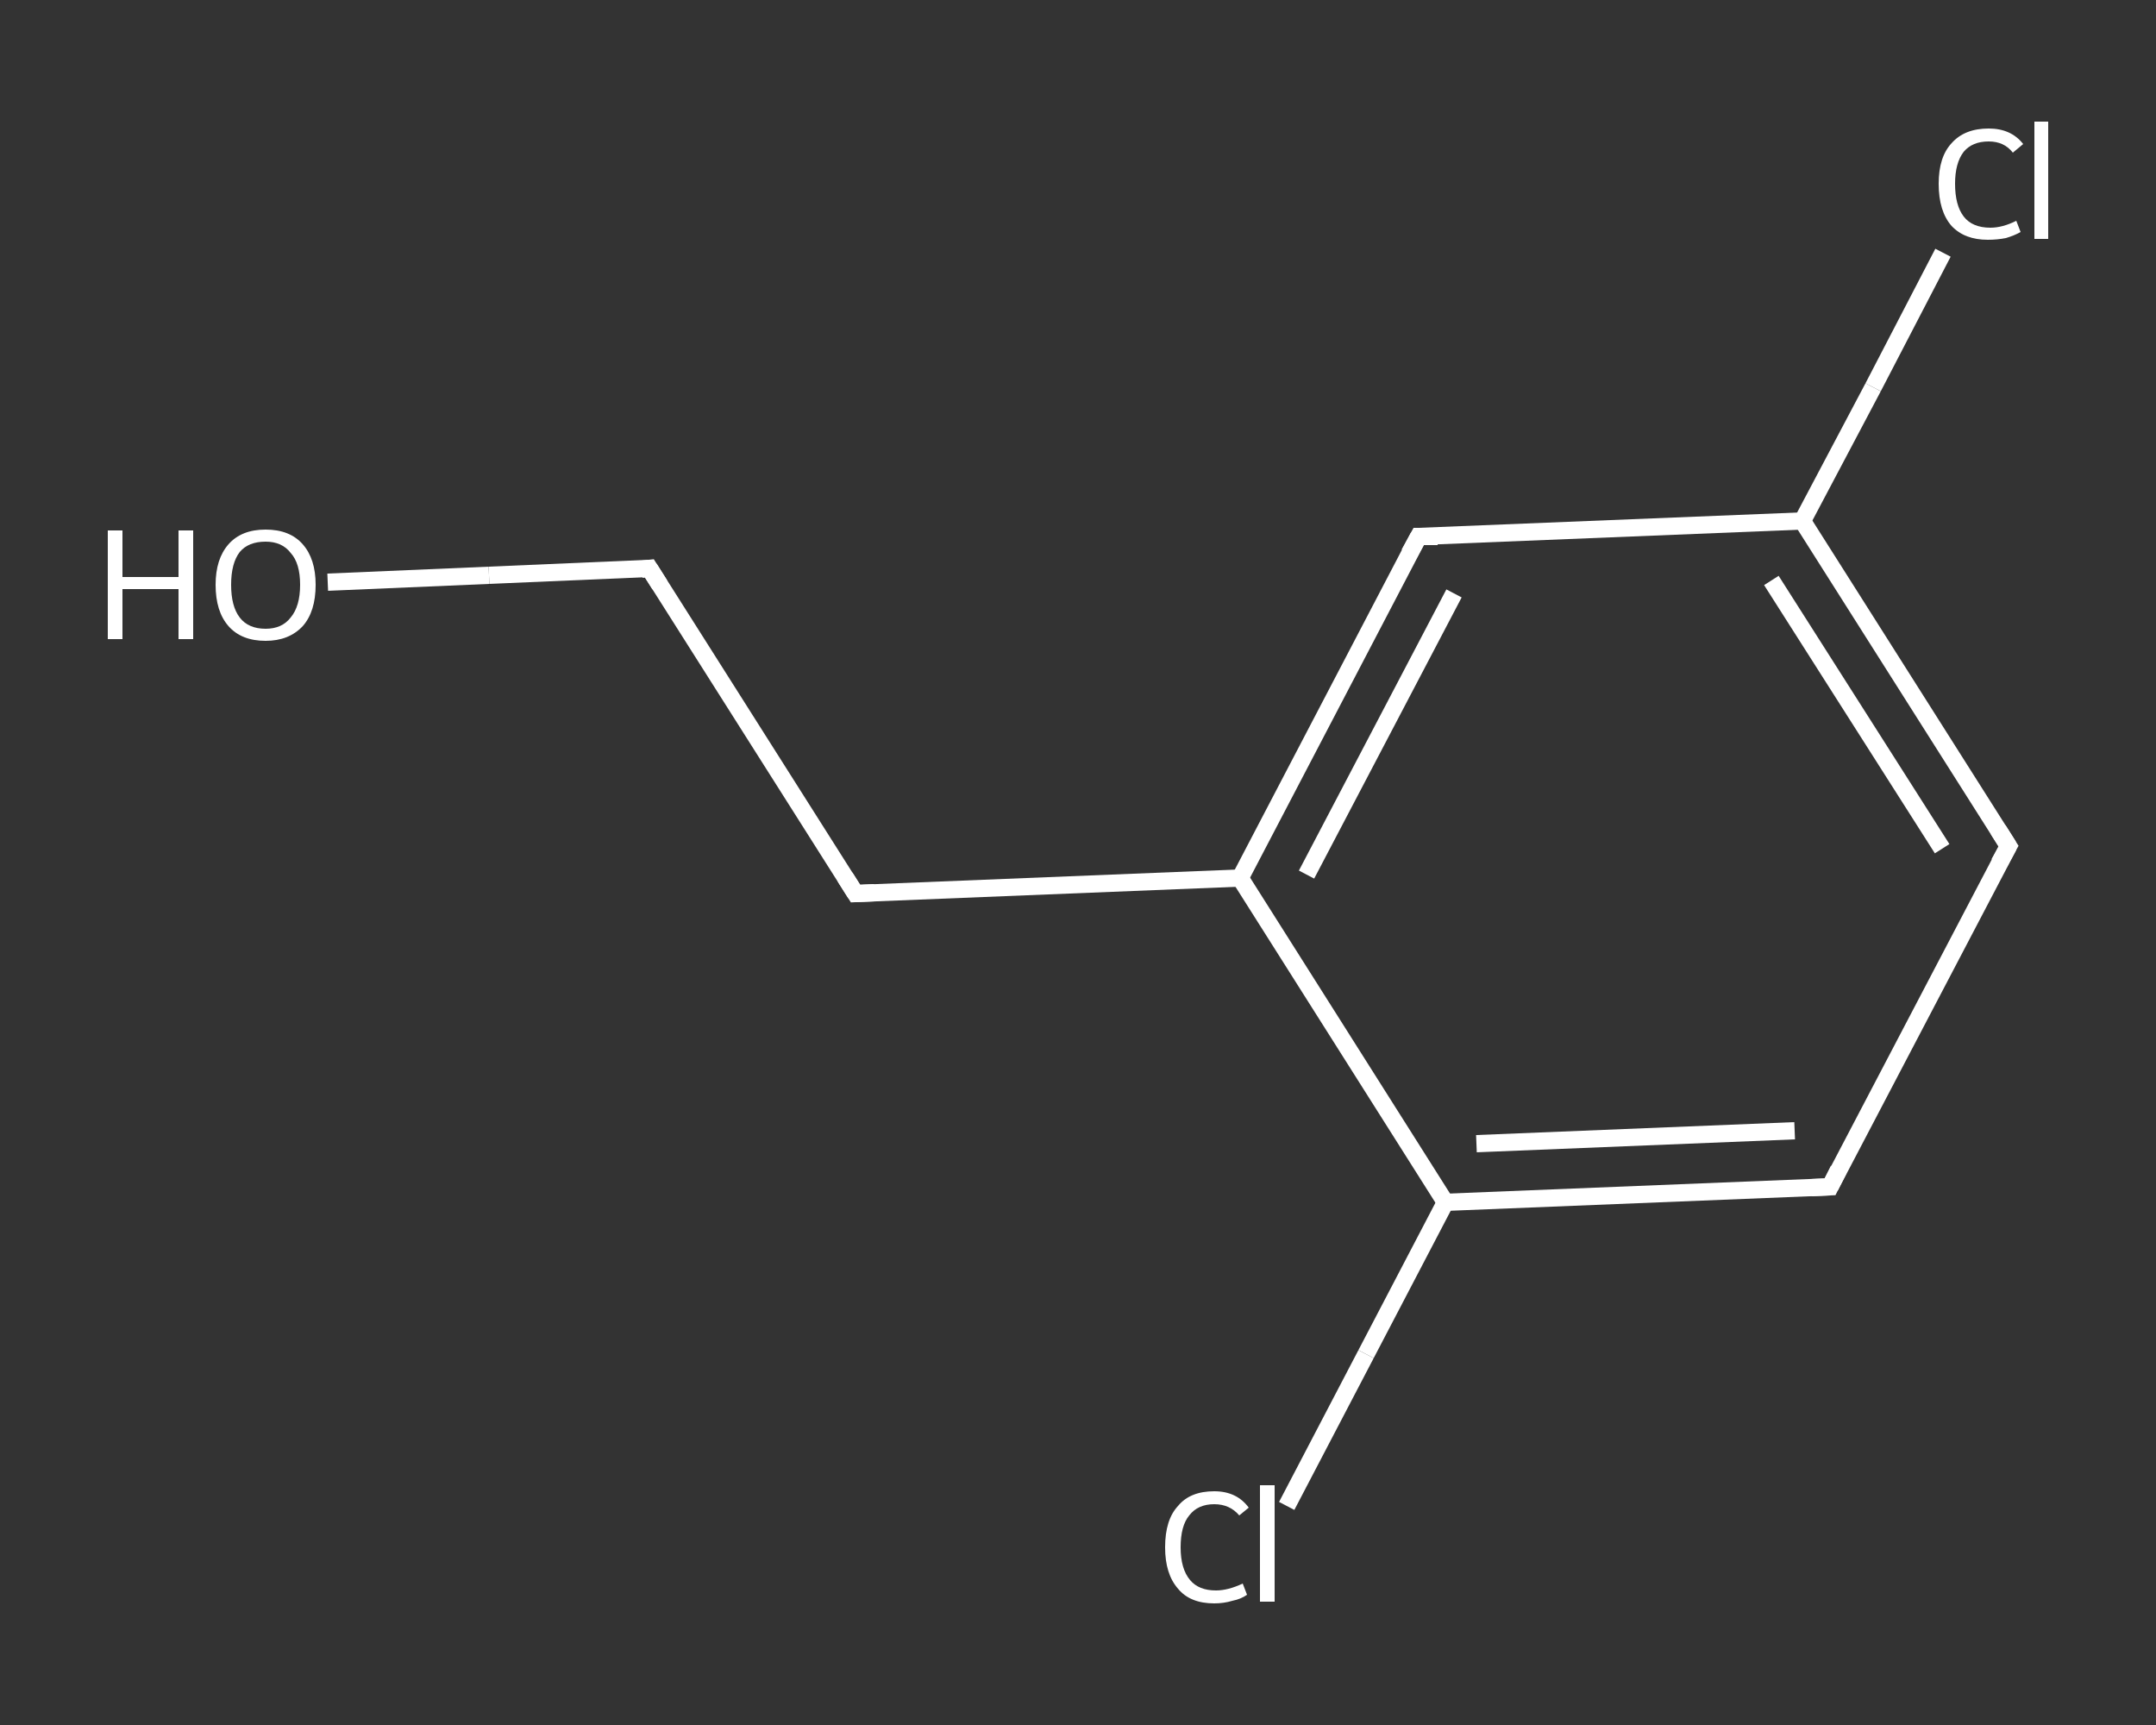 <?xml version='1.0' encoding='iso-8859-1'?>
<svg version='1.1' baseProfile='full'
              xmlns='http://www.w3.org/2000/svg'
                      xmlns:rdkit='http://www.rdkit.org/xml'
                      xmlns:xlink='http://www.w3.org/1999/xlink'
                  xml:space='preserve'
width='250px' height='200px' viewBox='0 0 250 200'>
<rect x="0" y="0" width="250" height="200" fill="#333333" stroke="none"/>
<!-- END OF HEADER -->
<rect style='opacity:1.0;fill:transparent;stroke:none' width='250.0' height='200.0' x='0.0' y='0.0'> </rect>
<path class='bond-0 atom-0 atom-1' d='M 38.0,67.5 L 56.7,66.7' style='fill:none;fill-rule:evenodd;stroke:#FFFFFF;stroke-width:2.0px;stroke-linecap:butt;stroke-linejoin:miter;stroke-opacity:1' />
<path class='bond-0 atom-0 atom-1' d='M 56.7,66.7 L 75.3,65.9' style='fill:none;fill-rule:evenodd;stroke:#FFFFFF;stroke-width:2.0px;stroke-linecap:butt;stroke-linejoin:miter;stroke-opacity:1' />
<path class='bond-1 atom-1 atom-2' d='M 75.3,65.9 L 99.2,103.6' style='fill:none;fill-rule:evenodd;stroke:#FFFFFF;stroke-width:2.0px;stroke-linecap:butt;stroke-linejoin:miter;stroke-opacity:1' />
<path class='bond-2 atom-2 atom-3' d='M 99.2,103.6 L 143.8,101.8' style='fill:none;fill-rule:evenodd;stroke:#FFFFFF;stroke-width:2.0px;stroke-linecap:butt;stroke-linejoin:miter;stroke-opacity:1' />
<path class='bond-3 atom-3 atom-4' d='M 143.8,101.8 L 164.5,62.2' style='fill:none;fill-rule:evenodd;stroke:#FFFFFF;stroke-width:2.0px;stroke-linecap:butt;stroke-linejoin:miter;stroke-opacity:1' />
<path class='bond-3 atom-3 atom-4' d='M 151.5,101.4 L 168.6,68.8' style='fill:none;fill-rule:evenodd;stroke:#FFFFFF;stroke-width:2.0px;stroke-linecap:butt;stroke-linejoin:miter;stroke-opacity:1' />
<path class='bond-4 atom-4 atom-5' d='M 164.5,62.2 L 209.0,60.4' style='fill:none;fill-rule:evenodd;stroke:#FFFFFF;stroke-width:2.0px;stroke-linecap:butt;stroke-linejoin:miter;stroke-opacity:1' />
<path class='bond-5 atom-5 atom-6' d='M 209.0,60.4 L 217.2,44.9' style='fill:none;fill-rule:evenodd;stroke:#FFFFFF;stroke-width:2.0px;stroke-linecap:butt;stroke-linejoin:miter;stroke-opacity:1' />
<path class='bond-5 atom-5 atom-6' d='M 217.2,44.9 L 225.3,29.3' style='fill:none;fill-rule:evenodd;stroke:#FFFFFF;stroke-width:2.0px;stroke-linecap:butt;stroke-linejoin:miter;stroke-opacity:1' />
<path class='bond-6 atom-5 atom-7' d='M 209.0,60.4 L 232.9,98.1' style='fill:none;fill-rule:evenodd;stroke:#FFFFFF;stroke-width:2.0px;stroke-linecap:butt;stroke-linejoin:miter;stroke-opacity:1' />
<path class='bond-6 atom-5 atom-7' d='M 205.4,67.3 L 225.2,98.4' style='fill:none;fill-rule:evenodd;stroke:#FFFFFF;stroke-width:2.0px;stroke-linecap:butt;stroke-linejoin:miter;stroke-opacity:1' />
<path class='bond-7 atom-7 atom-8' d='M 232.9,98.1 L 212.2,137.6' style='fill:none;fill-rule:evenodd;stroke:#FFFFFF;stroke-width:2.0px;stroke-linecap:butt;stroke-linejoin:miter;stroke-opacity:1' />
<path class='bond-8 atom-8 atom-9' d='M 212.2,137.6 L 167.6,139.4' style='fill:none;fill-rule:evenodd;stroke:#FFFFFF;stroke-width:2.0px;stroke-linecap:butt;stroke-linejoin:miter;stroke-opacity:1' />
<path class='bond-8 atom-8 atom-9' d='M 208.1,131.1 L 171.2,132.6' style='fill:none;fill-rule:evenodd;stroke:#FFFFFF;stroke-width:2.0px;stroke-linecap:butt;stroke-linejoin:miter;stroke-opacity:1' />
<path class='bond-9 atom-9 atom-10' d='M 167.6,139.4 L 158.4,157.0' style='fill:none;fill-rule:evenodd;stroke:#FFFFFF;stroke-width:2.0px;stroke-linecap:butt;stroke-linejoin:miter;stroke-opacity:1' />
<path class='bond-9 atom-9 atom-10' d='M 158.4,157.0 L 149.2,174.6' style='fill:none;fill-rule:evenodd;stroke:#FFFFFF;stroke-width:2.0px;stroke-linecap:butt;stroke-linejoin:miter;stroke-opacity:1' />
<path class='bond-10 atom-9 atom-3' d='M 167.6,139.4 L 143.8,101.8' style='fill:none;fill-rule:evenodd;stroke:#FFFFFF;stroke-width:2.0px;stroke-linecap:butt;stroke-linejoin:miter;stroke-opacity:1' />
<path d='M 74.4,66.0 L 75.3,65.9 L 76.5,67.8' style='fill:none;stroke:#FFFFFF;stroke-width:2.0px;stroke-linecap:butt;stroke-linejoin:miter;stroke-opacity:1;' />
<path d='M 98.0,101.7 L 99.2,103.6 L 101.4,103.5' style='fill:none;stroke:#FFFFFF;stroke-width:2.0px;stroke-linecap:butt;stroke-linejoin:miter;stroke-opacity:1;' />
<path d='M 163.4,64.2 L 164.5,62.2 L 166.7,62.2' style='fill:none;stroke:#FFFFFF;stroke-width:2.0px;stroke-linecap:butt;stroke-linejoin:miter;stroke-opacity:1;' />
<path d='M 231.7,96.2 L 232.9,98.1 L 231.8,100.1' style='fill:none;stroke:#FFFFFF;stroke-width:2.0px;stroke-linecap:butt;stroke-linejoin:miter;stroke-opacity:1;' />
<path d='M 213.2,135.6 L 212.2,137.6 L 210.0,137.7' style='fill:none;stroke:#FFFFFF;stroke-width:2.0px;stroke-linecap:butt;stroke-linejoin:miter;stroke-opacity:1;' />
<path class='atom-0' d='M 12.5 61.5
L 14.2 61.5
L 14.2 66.9
L 20.7 66.9
L 20.7 61.5
L 22.4 61.5
L 22.4 74.1
L 20.7 74.1
L 20.7 68.3
L 14.2 68.3
L 14.2 74.1
L 12.5 74.1
L 12.5 61.5
' fill='#FFFFFF'/>
<path class='atom-0' d='M 25.0 67.8
Q 25.0 64.8, 26.5 63.1
Q 28.0 61.4, 30.8 61.4
Q 33.6 61.4, 35.1 63.1
Q 36.6 64.8, 36.6 67.8
Q 36.6 70.9, 35.1 72.6
Q 33.5 74.3, 30.8 74.3
Q 28.0 74.3, 26.5 72.6
Q 25.0 70.9, 25.0 67.8
M 30.8 72.9
Q 32.7 72.9, 33.7 71.6
Q 34.8 70.3, 34.8 67.8
Q 34.8 65.3, 33.7 64.1
Q 32.7 62.8, 30.8 62.8
Q 28.8 62.8, 27.8 64.0
Q 26.8 65.3, 26.8 67.8
Q 26.8 70.3, 27.8 71.6
Q 28.8 72.9, 30.8 72.9
' fill='#FFFFFF'/>
<path class='atom-6' d='M 224.8 21.3
Q 224.8 18.2, 226.3 16.6
Q 227.8 14.9, 230.6 14.9
Q 233.2 14.9, 234.6 16.7
L 233.4 17.7
Q 232.4 16.4, 230.6 16.4
Q 228.7 16.4, 227.7 17.6
Q 226.7 18.9, 226.7 21.3
Q 226.7 23.8, 227.7 25.1
Q 228.7 26.4, 230.8 26.4
Q 232.2 26.4, 233.8 25.6
L 234.3 26.9
Q 233.6 27.3, 232.6 27.6
Q 231.6 27.8, 230.5 27.8
Q 227.8 27.8, 226.3 26.2
Q 224.8 24.5, 224.8 21.3
' fill='#FFFFFF'/>
<path class='atom-6' d='M 235.9 14.1
L 237.5 14.1
L 237.5 27.7
L 235.9 27.7
L 235.9 14.1
' fill='#FFFFFF'/>
<path class='atom-10' d='M 135.1 179.4
Q 135.1 176.2, 136.6 174.6
Q 138.0 172.9, 140.8 172.9
Q 143.4 172.9, 144.8 174.8
L 143.7 175.7
Q 142.6 174.4, 140.8 174.4
Q 138.9 174.4, 137.9 175.7
Q 136.9 176.9, 136.9 179.4
Q 136.9 181.9, 138.0 183.2
Q 139.0 184.4, 141.0 184.4
Q 142.4 184.4, 144.1 183.6
L 144.6 184.9
Q 143.9 185.4, 142.9 185.6
Q 141.9 185.9, 140.8 185.9
Q 138.0 185.9, 136.6 184.2
Q 135.1 182.5, 135.1 179.4
' fill='#FFFFFF'/>
<path class='atom-10' d='M 146.1 172.2
L 147.8 172.2
L 147.8 185.7
L 146.1 185.7
L 146.1 172.2
' fill='#FFFFFF'/>
</svg>
